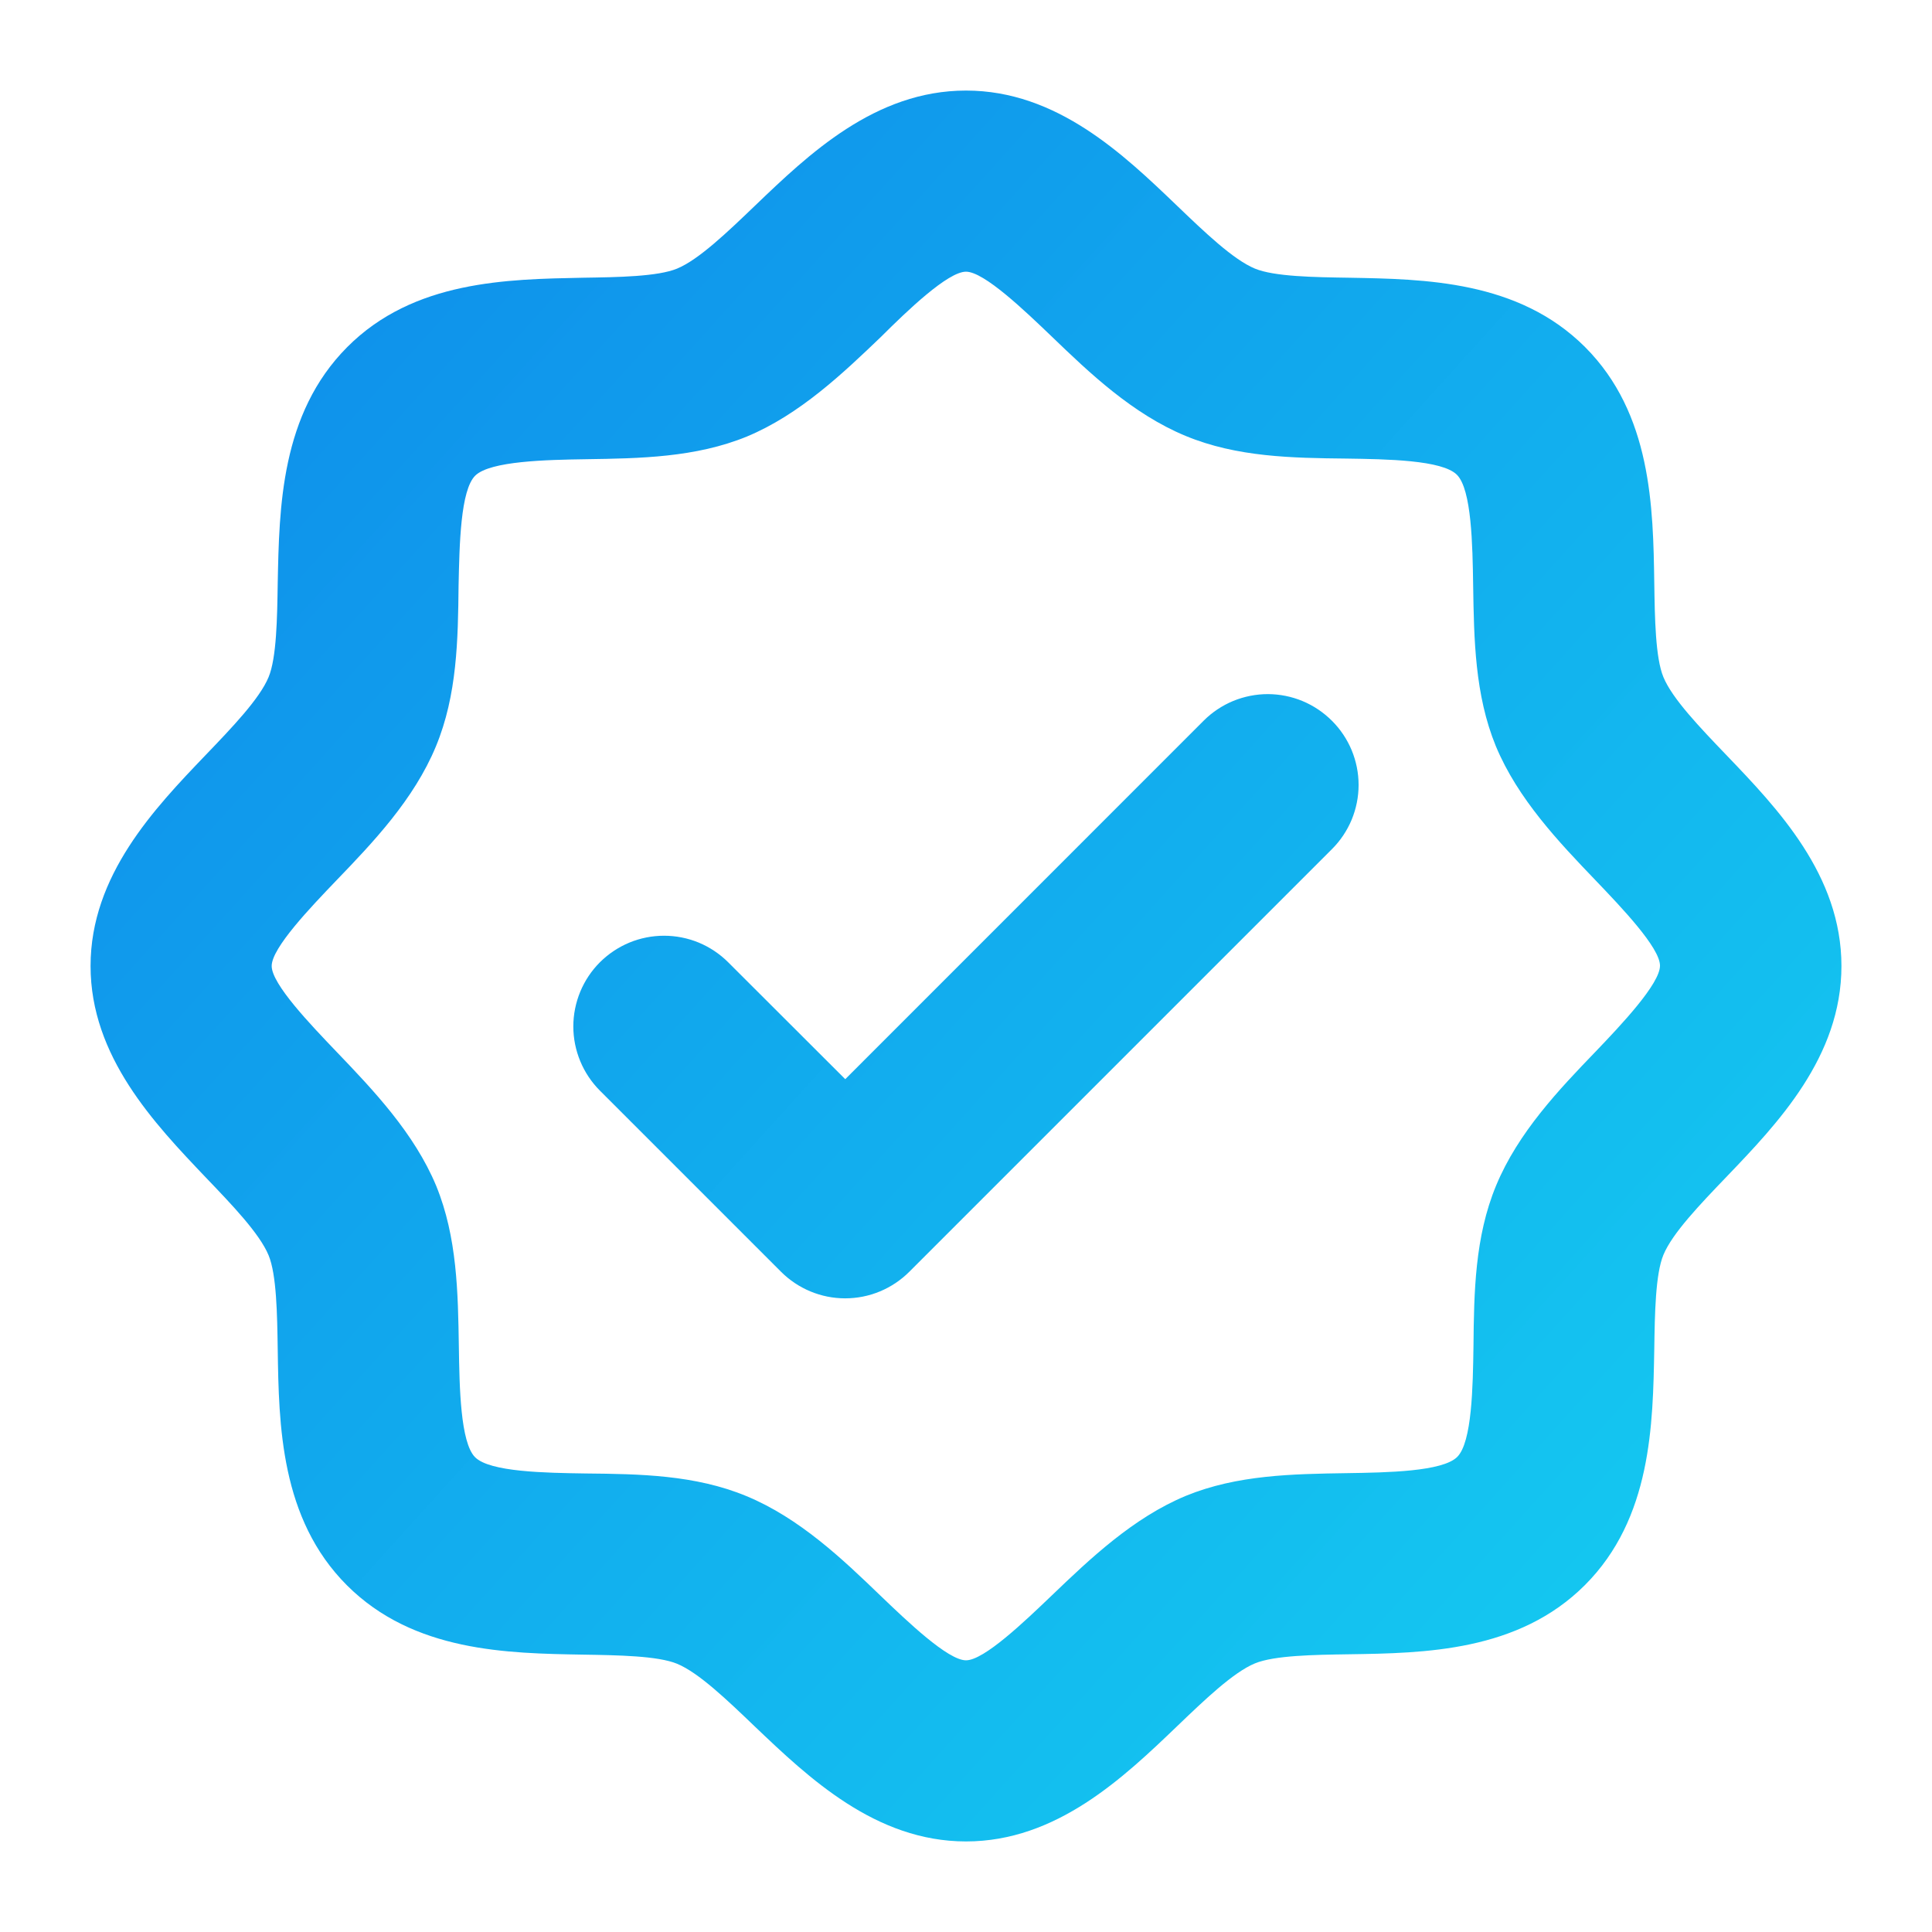 <svg width="48" height="48" viewBox="0 0 48 48" fill="none" xmlns="http://www.w3.org/2000/svg">
<path d="M42.891 18.759C42.231 18.071 41.55 17.361 41.327 16.823C41.128 16.343 41.113 15.354 41.1 14.484C41.072 12.609 41.036 10.277 39.379 8.621C37.721 6.966 35.391 6.934 33.516 6.9C32.646 6.887 31.657 6.872 31.177 6.673C30.639 6.45 29.929 5.769 29.241 5.109C27.913 3.836 26.259 2.25 24 2.25C21.741 2.25 20.087 3.836 18.759 5.109C18.071 5.769 17.361 6.45 16.823 6.673C16.343 6.872 15.354 6.887 14.484 6.9C12.609 6.938 10.277 6.964 8.625 8.625C6.973 10.286 6.938 12.609 6.9 14.484C6.887 15.354 6.872 16.343 6.673 16.823C6.45 17.361 5.769 18.071 5.109 18.759C3.836 20.087 2.25 21.75 2.25 24C2.25 26.25 3.836 27.913 5.109 29.25C5.769 29.938 6.45 30.649 6.673 31.187C6.872 31.667 6.887 32.655 6.9 33.525C6.928 35.4 6.964 37.733 8.621 39.388C10.279 41.044 12.609 41.076 14.484 41.109C15.354 41.123 16.343 41.138 16.823 41.336C17.361 41.559 18.071 42.24 18.759 42.9C20.087 44.164 21.75 45.75 24 45.75C26.25 45.75 27.913 44.164 29.241 42.891C29.929 42.231 30.639 41.55 31.177 41.327C31.657 41.128 32.646 41.113 33.516 41.1C35.391 41.072 37.723 41.036 39.379 39.379C41.034 37.721 41.066 35.391 41.1 33.516C41.113 32.646 41.128 31.657 41.327 31.177C41.55 30.639 42.231 29.929 42.891 29.241C44.164 27.913 45.75 26.259 45.75 24C45.75 21.741 44.164 20.087 42.891 18.759ZM39.643 26.126C38.739 27.064 37.716 28.136 37.17 29.456C36.641 30.731 36.621 32.111 36.608 33.448C36.593 34.453 36.572 35.831 36.204 36.197C35.837 36.562 34.461 36.585 33.456 36.6C32.119 36.621 30.739 36.641 29.464 37.163C28.151 37.708 27.077 38.732 26.134 39.636C25.459 40.282 24.45 41.25 24 41.25C23.55 41.25 22.541 40.282 21.874 39.643C20.936 38.739 19.864 37.716 18.544 37.17C17.269 36.641 15.889 36.621 14.552 36.608C13.547 36.593 12.169 36.572 11.803 36.204C11.438 35.837 11.415 34.461 11.4 33.456C11.379 32.119 11.359 30.739 10.838 29.464C10.292 28.151 9.268 27.077 8.364 26.134C7.718 25.459 6.75 24.45 6.75 24C6.75 23.55 7.718 22.541 8.357 21.874C9.261 20.936 10.284 19.864 10.83 18.544C11.359 17.269 11.379 15.889 11.393 14.552C11.415 13.547 11.438 12.169 11.812 11.812C12.188 11.456 13.556 11.424 14.561 11.409C15.898 11.389 17.278 11.368 18.553 10.847C19.866 10.301 20.94 9.277 21.883 8.374C22.541 7.718 23.55 6.75 24 6.75C24.45 6.75 25.459 7.718 26.126 8.357C27.064 9.261 28.136 10.284 29.456 10.83C30.731 11.359 32.111 11.379 33.448 11.393C34.453 11.408 35.831 11.428 36.197 11.796C36.562 12.163 36.585 13.539 36.6 14.544C36.621 15.881 36.641 17.261 37.163 18.536C37.708 19.849 38.732 20.923 39.636 21.866C40.275 22.534 41.242 23.543 41.242 23.992C41.242 24.442 40.282 25.459 39.643 26.126ZM33.092 17.908C33.302 18.117 33.468 18.366 33.582 18.639C33.695 18.913 33.754 19.206 33.754 19.502C33.754 19.798 33.695 20.091 33.582 20.365C33.468 20.638 33.302 20.887 33.092 21.096L22.592 31.596C22.383 31.805 22.134 31.972 21.861 32.085C21.587 32.199 21.294 32.257 20.998 32.257C20.702 32.257 20.409 32.199 20.135 32.085C19.862 31.972 19.613 31.805 19.404 31.596L14.904 27.096C14.695 26.886 14.529 26.638 14.416 26.364C14.303 26.091 14.244 25.798 14.244 25.502C14.244 25.206 14.303 24.913 14.416 24.639C14.529 24.366 14.695 24.117 14.904 23.908C15.114 23.699 15.362 23.533 15.636 23.419C15.909 23.306 16.202 23.248 16.498 23.248C16.794 23.248 17.087 23.306 17.361 23.419C17.634 23.533 17.883 23.699 18.092 23.908L21 26.812L29.908 17.902C30.117 17.694 30.366 17.528 30.639 17.415C30.913 17.303 31.206 17.245 31.501 17.245C31.797 17.246 32.09 17.305 32.362 17.418C32.635 17.532 32.883 17.699 33.092 17.908Z" fill="url(#paint0_linear_511_2950)"/>
<defs>
<linearGradient id="paint0_linear_511_2950" x1="2.672" y1="1.324" x2="47.331" y2="41.661" gradientUnits="userSpaceOnUse">
<stop stop-color="#0E88EA"/>
<stop offset="1" stop-color="#15CFF1"/>
</linearGradient>
</defs>
</svg>

